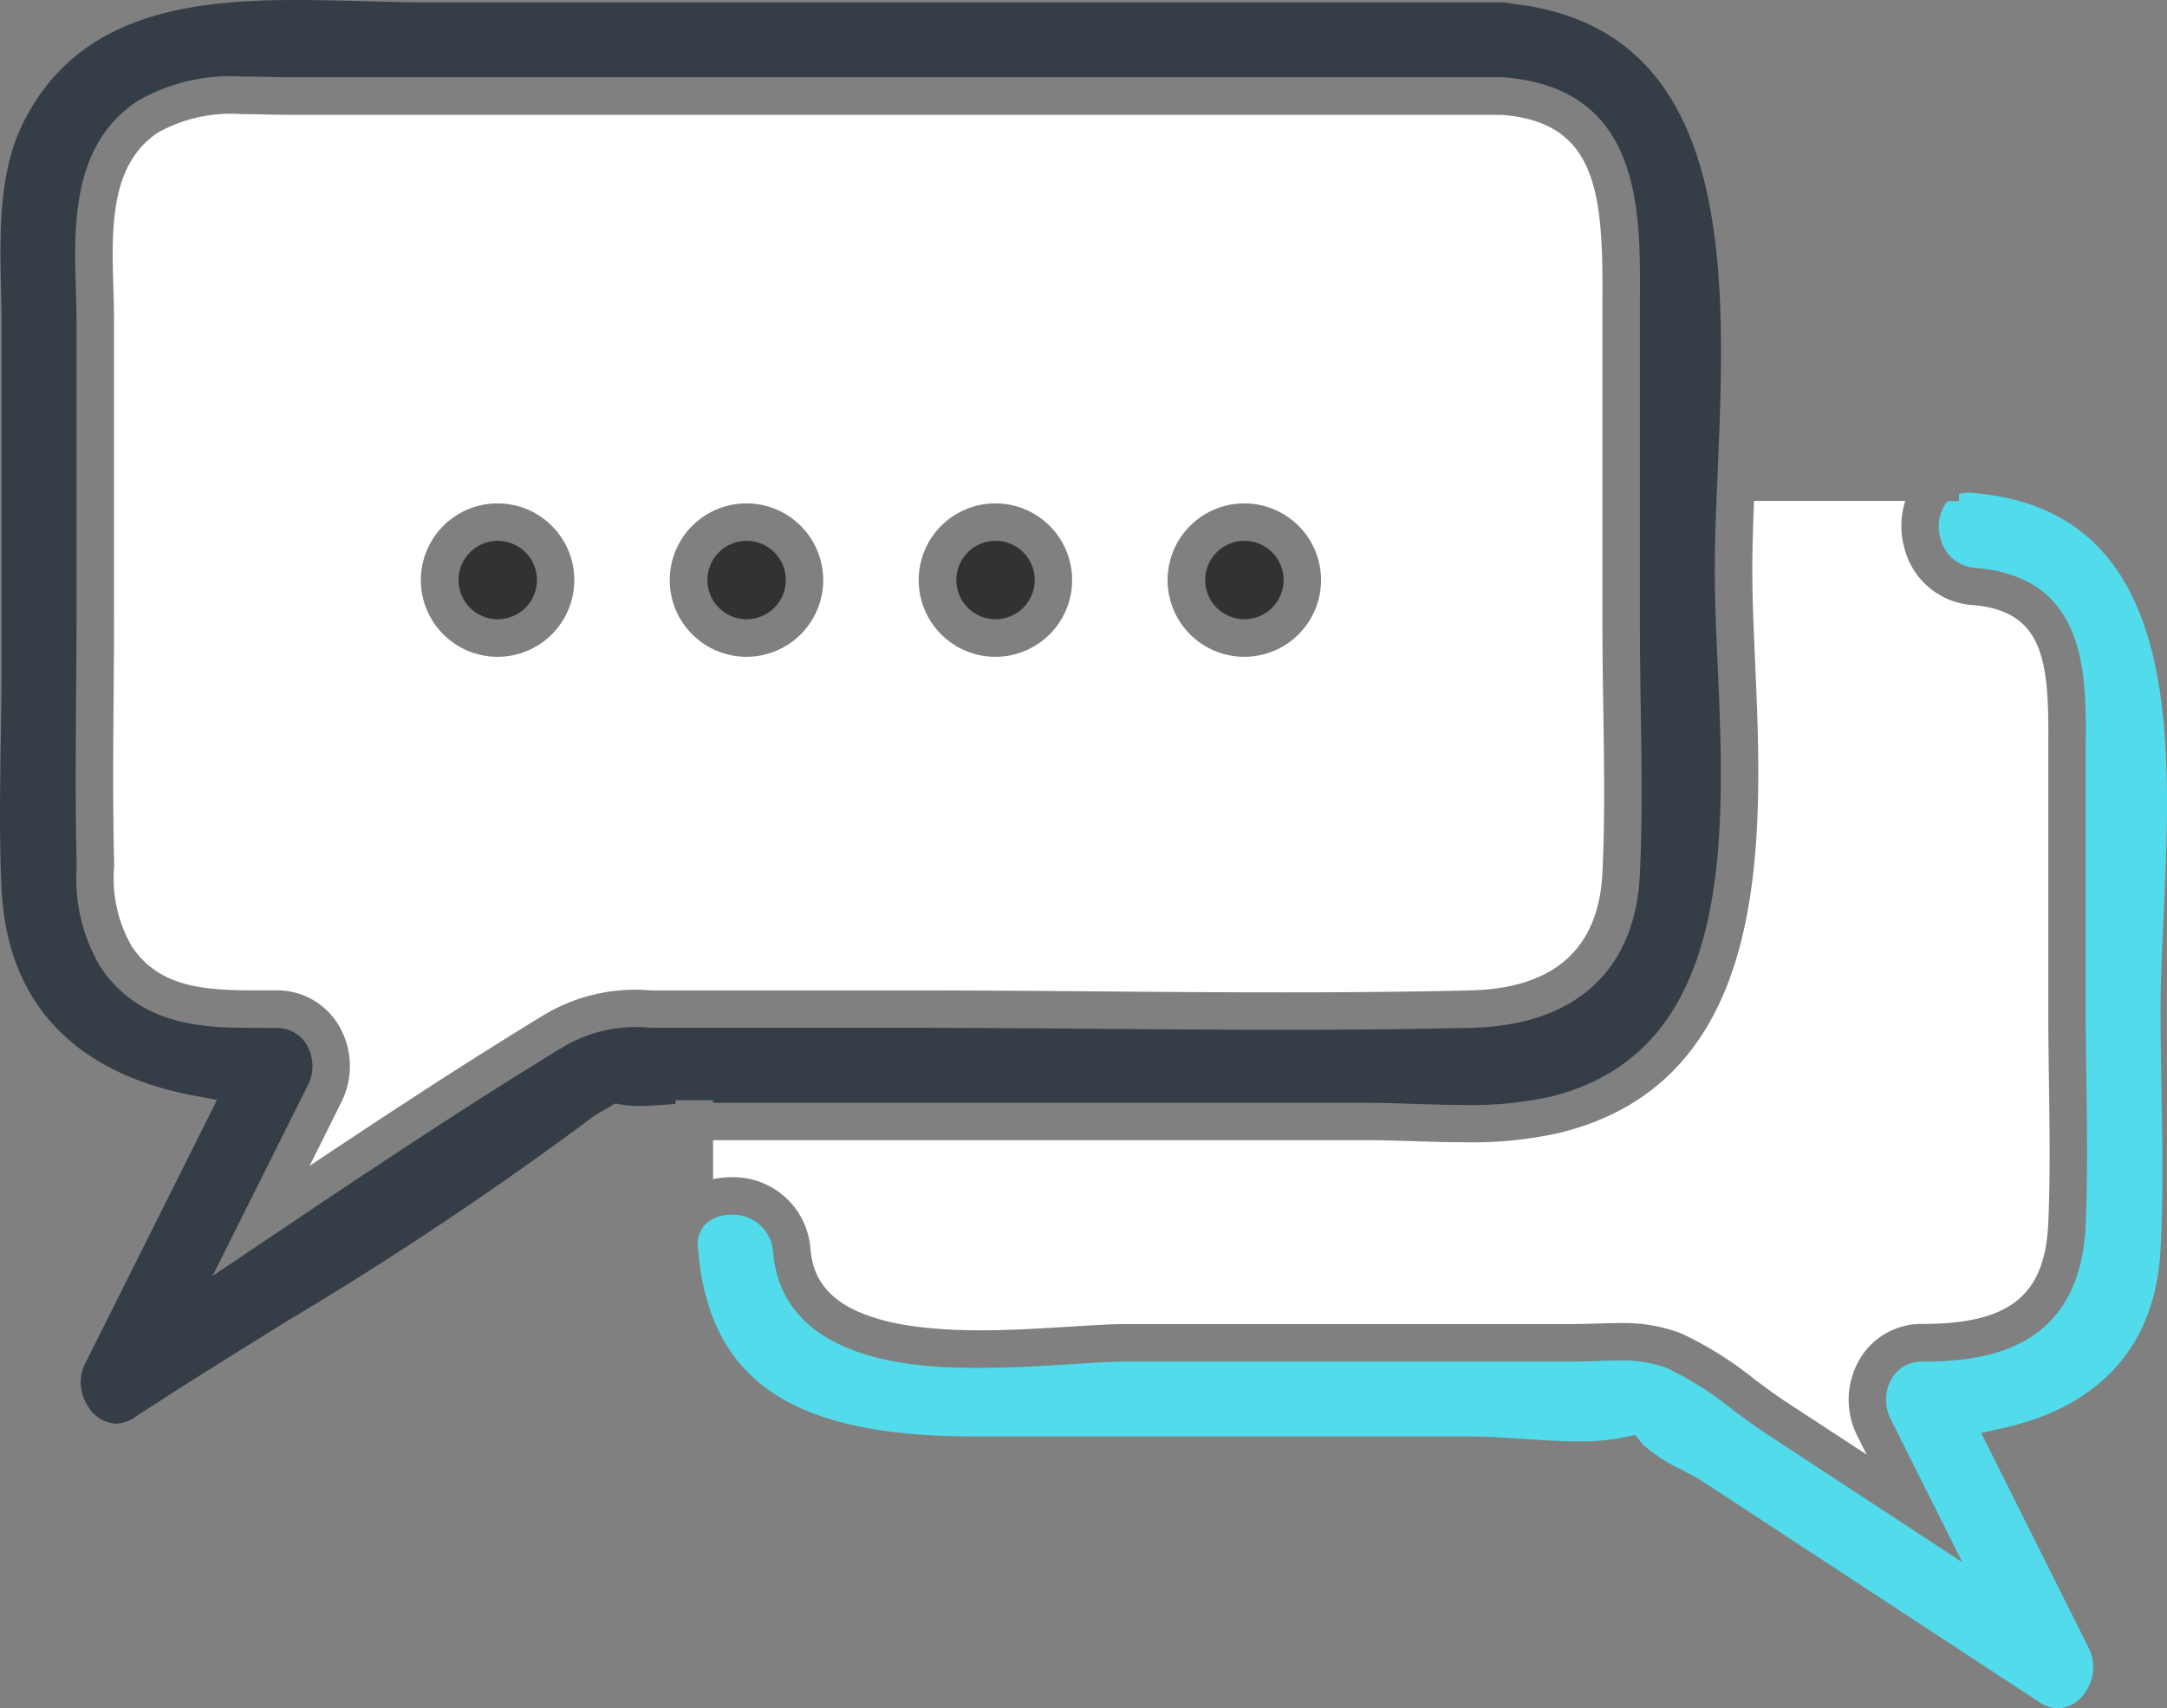 <svg xmlns="http://www.w3.org/2000/svg" width="81.907" height="64.59" viewBox="0 0 81.907 64.59">
  <rect x="0" y="0" width="81.907" height="64.59" fill="#808080" stroke="none"/>
  <g id="img_flow_4" transform="translate(-809.013 -504.305)">
    <path id="Path_2450" data-name="Path 2450" d="M887.629,565.113c-.387-.254-.784-.549-1.187-.849a13.6,13.6,0,0,0-2.8-1.751,6.186,6.186,0,0,0-2.355-.38c-.292,0-.585.01-.875.019-.269.008-.535.017-.8.017H862.731c-.6,0-1.339.046-2.189.1-1.038.064-2.214.137-3.385.137-5.519,0-6.3-1.767-6.408-3.1a2.924,2.924,0,0,0-3-2.688,3.1,3.1,0,0,0-.679.074v-1.473h24.753c.566,0,1.153.018,1.749.037.63.02,1.268.04,1.906.04a15,15,0,0,0,3.568-.351c8.109-1.977,7.705-11.138,7.41-17.827-.054-1.222-.105-2.375-.105-3.411,0-.831.028-1.729.065-2.658h5.715a3.123,3.123,0,0,0-.03,1.79,2.858,2.858,0,0,0,2.574,2.147c2.712.221,2.891,2.14,2.863,5.276l0,.639v9.426c0,.892.013,1.787.025,2.683.025,1.749.051,3.559-.024,5.317-.118,2.762-1.45,3.838-4.755,3.838a2.708,2.708,0,0,0-2.355,1.3,3.028,3.028,0,0,0-.113,2.926l.358.715Z" transform="translate(-11.105 -7.805)" fill="#fff"/>
    <path id="Path_2451" data-name="Path 2451" d="M897.664,576.568a1.27,1.27,0,0,1-.693-.229l-12.705-8.33c-.2-.132-.486-.285-.8-.452a6.072,6.072,0,0,1-1.5-.974l-.273-.353-.436.093a8.335,8.335,0,0,1-1.727.15c-.687,0-1.412-.048-2.114-.095s-1.357-.09-1.982-.09H856.675c-6.894,0-10.008-2.126-10.413-7.109a1.09,1.09,0,0,1,.329-.963,1.4,1.4,0,0,1,.92-.308,1.509,1.509,0,0,1,1.588,1.386c.356,4.382,5.934,4.4,7.8,4.4h.021c1.214,0,2.414-.074,3.472-.14.827-.051,1.541-.1,2.1-.1h16.883c.275,0,.557-.008.841-.018s.552-.018.83-.018a4.9,4.9,0,0,1,1.817.273,12.638,12.638,0,0,1,2.5,1.579c.426.317.846.627,1.256.9l7.432,4.875-2.708-5.414a1.6,1.6,0,0,1,.05-1.549,1.3,1.3,0,0,1,1.151-.623c2.554,0,5.972-.538,6.17-5.194.077-1.8.051-3.628.026-5.4-.012-.889-.025-1.778-.025-2.662v-9.426l0-.626c.024-2.683.057-6.357-4.165-6.7a1.446,1.446,0,0,1-1.322-1.108,1.55,1.55,0,0,1,.261-1.417h.436v-.268a1.313,1.313,0,0,1,.368-.05c.046,0,.094,0,.143.006,7.926.644,7.535,9.179,7.221,16.037-.058,1.268-.113,2.465-.113,3.553,0,1,.018,2.008.034,3.016.034,1.971.069,4.008-.033,5.983-.233,4.535-3.338,6.177-5.9,6.756l-.881.2,4.092,8.185a1.609,1.609,0,0,1-.112,1.541,1.316,1.316,0,0,1-1.079.687Z" transform="translate(-10.867 -7.674)" fill="#51dbeb"/>
    <path id="Path_2452" data-name="Path 2452" d="M823.67,547.751a3.028,3.028,0,0,0-.113-2.926,2.705,2.705,0,0,0-2.355-1.3l-.807,0c-1.939,0-3.627-.126-4.65-1.67a5.155,5.155,0,0,1-.661-3.025l-.006-.317c-.048-2.009-.031-4.061-.016-6.046.008-1.013.016-2.025.016-3.037V518.224c0-.387-.012-.792-.023-1.208-.068-2.317-.138-4.714,1.691-5.926a5.683,5.683,0,0,1,3.184-.693c.3,0,.593.006.885.013s.589.013.876.013h45.824c3.586.267,3.843,2.906,3.821,6.9l0,12.459c0,1.033.016,2.07.033,3.109.031,2.03.064,4.13-.032,6.168-.135,2.89-1.818,4.394-5,4.468-2.122.05-4.446.074-7.1.074h0c-2.373,0-4.748-.018-7.122-.038s-4.752-.036-7.126-.036h-9.624a6.71,6.71,0,0,0-4.046.933c-2.938,1.79-5.8,3.666-8.847,5.7ZM857.8,525.114a2.9,2.9,0,1,0,2.9,2.9A2.9,2.9,0,0,0,857.8,525.114Zm-9.408,0a2.9,2.9,0,1,0,2.9,2.9A2.9,2.9,0,0,0,848.4,525.114Zm-9.409,0a2.9,2.9,0,1,0,2.9,2.9A2.9,2.9,0,0,0,838.988,525.114Zm-9.408,0a2.9,2.9,0,1,0,2.9,2.9A2.9,2.9,0,0,0,829.58,525.114Z" transform="translate(-1.755 -1.777)" fill="#fff"/>
    <path id="Path_2453" data-name="Path 2453" d="M813.4,558.13a1.317,1.317,0,0,1-1.078-.686,1.612,1.612,0,0,1-.113-1.542l5.005-10.01-.921-.174c-3.153-.6-6.966-2.438-7.221-7.819-.089-1.871-.059-3.8-.029-5.667.014-.955.03-1.909.03-2.858V516.711c0-.467-.01-.943-.021-1.423-.047-2.209-.094-4.493.855-6.375,2.043-4.049,6.163-4.608,10.309-4.608.848,0,1.7.023,2.532.045.818.022,1.62.045,2.394.045h40.617a1.581,1.581,0,0,1,.356.04l.076.013c8.45.955,8.06,10.228,7.746,17.679l-.016.382c-.05,1.186-.094,2.337-.094,3.4s.052,2.236.107,3.474c.289,6.543.649,14.687-6.331,16.388a13.7,13.7,0,0,1-3.232.31h0c-.623,0-1.247-.019-1.861-.039S861.3,546,860.717,546H835.964v-.1h-1.416v.141l-.193.015c-.393.03-.8.062-1.174.062a3.791,3.791,0,0,1-.65-.047l-.257-.045-.4.231a4.025,4.025,0,0,0-.516.322,135.027,135.027,0,0,1-11.441,7.64c-1.924,1.193-3.914,2.426-5.82,3.676A1.275,1.275,0,0,1,813.4,558.13Zm6.047-14.961a1.3,1.3,0,0,1,1.15.623,1.6,1.6,0,0,1,.05,1.548l-3.6,7.206,2.228-1.5c3.889-2.611,7.4-4.951,11.02-7.156a5.368,5.368,0,0,1,3.309-.726h9.624c2.37,0,4.742.018,7.115.036s4.756.038,7.134.038c2.67,0,5-.024,7.138-.074,3.943-.092,6.21-2.159,6.382-5.818.1-2.083.065-4.205.033-6.257-.016-1.031-.032-2.061-.032-3.087l0-12.452c.019-3.35.044-7.939-5.186-8.325l-45.875,0c-.277,0-.559-.006-.846-.013-.3-.006-.608-.013-.916-.013a7.018,7.018,0,0,0-3.967.929c-2.485,1.646-2.4,4.7-2.325,7.149.011.4.023.793.023,1.166v11.213c0,1.008-.008,2.018-.016,3.027-.015,1.995-.032,4.059.016,6.09l.006.311a6.5,6.5,0,0,0,.9,3.781c1.523,2.3,4.105,2.3,5.819,2.3Z" transform="translate(0 0)" fill="#353e47"/>
    <path id="Path_2454" data-name="Path 2454" d="M834.965,536.142a1.482,1.482,0,1,1,1.483-1.482A1.484,1.484,0,0,1,834.965,536.142Z" transform="translate(-7.14 -8.425)" fill="#323232"/>
    <path id="Path_2455" data-name="Path 2455" d="M848.249,536.142a1.482,1.482,0,1,1,1.483-1.482A1.483,1.483,0,0,1,848.249,536.142Z" transform="translate(-11.017 -8.425)" fill="#323232"/>
    <path id="Path_2456" data-name="Path 2456" d="M861.535,536.142a1.482,1.482,0,1,1,1.482-1.482A1.484,1.484,0,0,1,861.535,536.142Z" transform="translate(-14.893 -8.425)" fill="#323232"/>
    <path id="Path_2457" data-name="Path 2457" d="M874.819,536.142a1.482,1.482,0,1,1,1.482-1.482A1.484,1.484,0,0,1,874.819,536.142Z" transform="translate(-18.77 -8.425)" fill="#323232"/>
  </g>
</svg>
